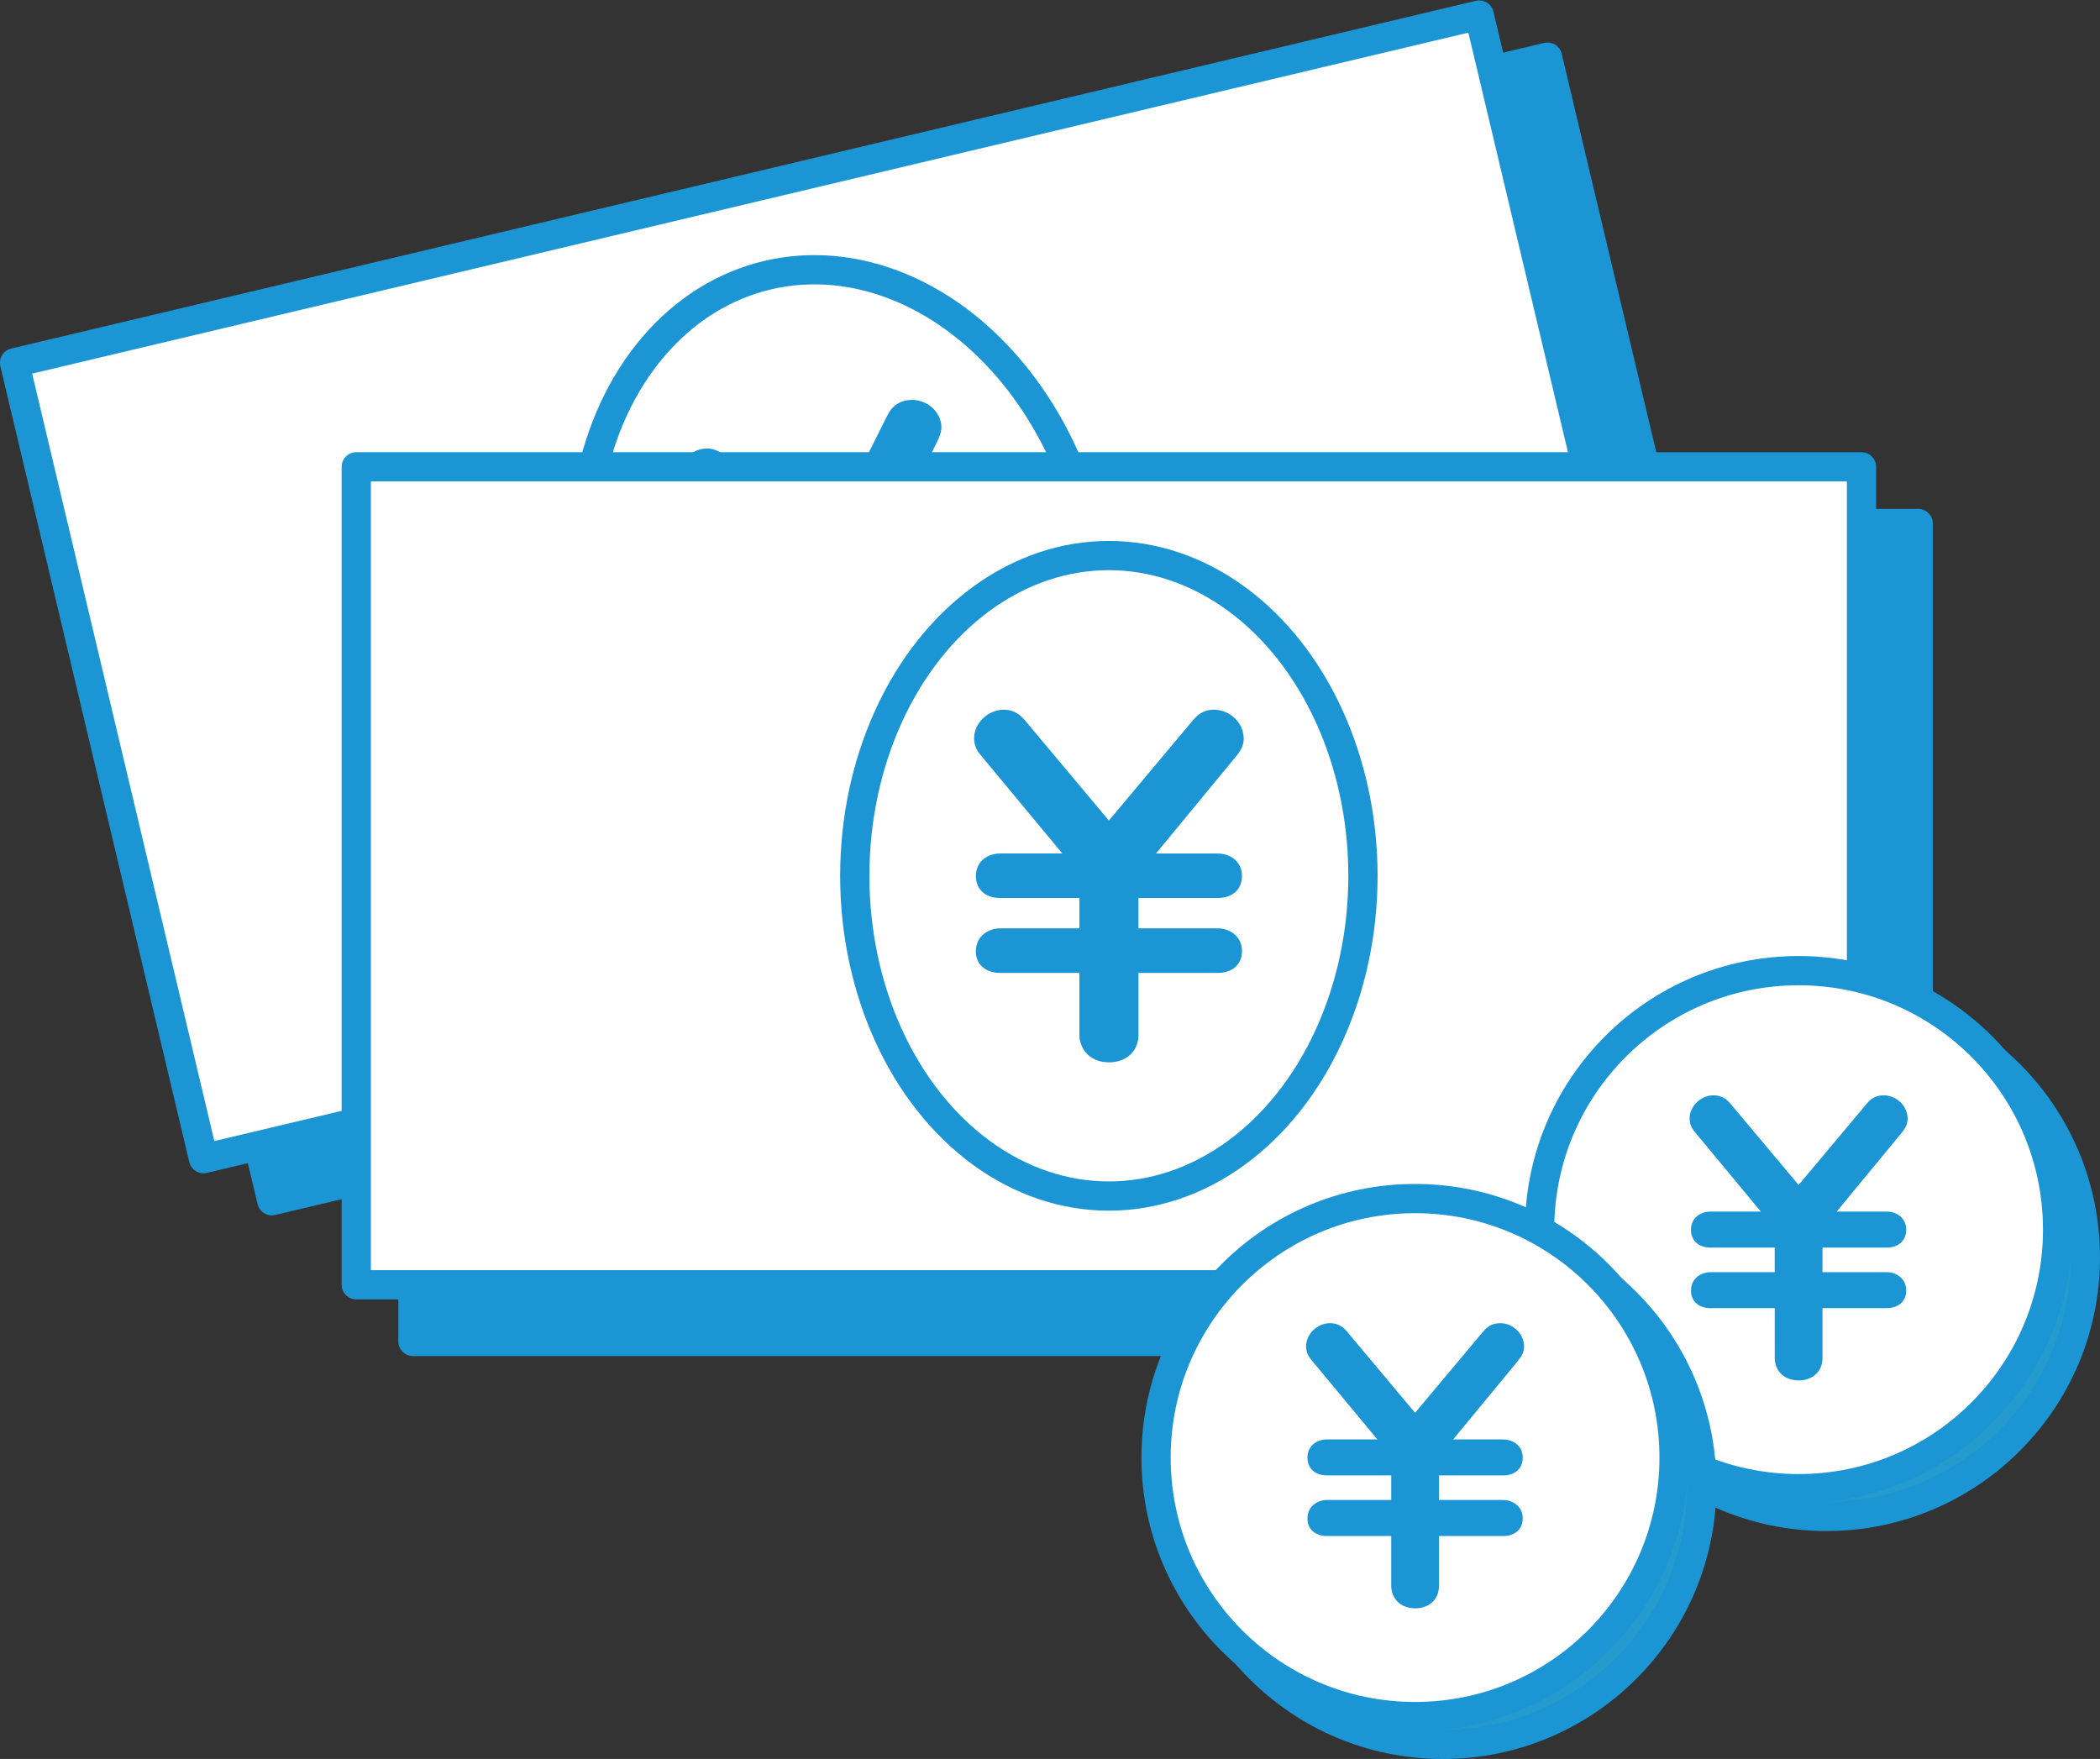 <?xml version="1.0" encoding="utf-8"?>
<!-- Generator: Adobe Illustrator 16.0.0, SVG Export Plug-In . SVG Version: 6.00 Build 0)  -->
<!DOCTYPE svg PUBLIC "-//W3C//DTD SVG 1.1//EN" "http://www.w3.org/Graphics/SVG/1.1/DTD/svg11.dtd">
<svg version="1.1" id="レイヤー_1" xmlns="http://www.w3.org/2000/svg" xmlns:xlink="http://www.w3.org/1999/xlink" x="0px"
	 y="0px" width="57.745px" height="48.366px" viewBox="0 0 57.745 48.366" enable-background="new 0 0 57.745 48.366"
	 xml:space="preserve">
<rect x="0" y="0" width="57.745" height="48.366" fill="#333333" stroke="none"/>
<g>
	<g>
		
			<rect x="4.319" y="6.039" transform="matrix(0.973 -0.231 0.231 0.973 -3.319 6.254)" fill="#1B95D4" stroke="#1B95D4" stroke-width="0.804" stroke-linecap="round" stroke-linejoin="round" stroke-miterlimit="10" width="41.391" height="22.492"/>
		
			<rect x="2.441" y="4.883" transform="matrix(0.973 -0.231 0.231 0.973 -3.103 5.788)" fill="#FFFFFF" stroke="#1B95D4" stroke-width="0.804" stroke-linecap="round" stroke-linejoin="round" stroke-miterlimit="10" width="41.392" height="22.492"/>
		<g>
			
				<ellipse transform="matrix(0.973 -0.231 0.231 0.973 -3.103 5.788)" fill="#FFFFFF" stroke="#1B95D4" stroke-width="0.804" stroke-linecap="round" stroke-linejoin="round" stroke-miterlimit="10" cx="23.137" cy="16.129" rx="6.987" ry="8.807"/>
			<g>
				<path fill="#1B95D4" d="M18.963,13.732c-0.088-0.063-0.249-0.183-0.306-0.423c-0.101-0.424,0.207-0.859,0.607-0.955
					c0.321-0.076,0.524,0.069,0.626,0.142l2.895,2.154l1.615-3.227c0.067-0.124,0.175-0.331,0.496-0.407
					c0.4-0.096,0.869,0.144,0.975,0.59c0.041,0.172-0.004,0.34-0.086,0.505l-1.532,3.121l1.648-0.392
					c0.343-0.082,0.704,0.063,0.794,0.44c0.098,0.412-0.167,0.668-0.5,0.747l-2.129,0.506l0.193,0.813l2.118-0.504
					c0.343-0.081,0.707,0.074,0.797,0.452c0.095,0.4-0.17,0.657-0.502,0.736l-2.129,0.506l0.395,1.66
					c0.109,0.457-0.181,0.816-0.604,0.917c-0.595,0.142-0.905-0.244-0.976-0.542l-0.395-1.66l-2.129,0.507
					c-0.354,0.084-0.69-0.054-0.777-0.421c-0.101-0.423,0.197-0.699,0.505-0.772l2.118-0.504l-0.193-0.813l-2.129,0.506
					c-0.354,0.085-0.69-0.054-0.78-0.432c-0.101-0.423,0.199-0.688,0.508-0.762l1.66-0.395L18.963,13.732z"/>
			</g>
		</g>
	</g>
	<g>
		
			<rect x="11.355" y="14.395" fill="#1B95D4" stroke="#1B95D4" stroke-width="0.804" stroke-linecap="round" stroke-linejoin="round" stroke-miterlimit="10" width="41.391" height="22.491"/>
		
			<rect x="9.796" y="12.836" fill="#FFFFFF" stroke="#1B95D4" stroke-width="0.804" stroke-linecap="round" stroke-linejoin="round" stroke-miterlimit="10" width="41.391" height="22.491"/>
		<g>
			
				<ellipse fill="#FFFFFF" stroke="#1B95D4" stroke-width="0.804" stroke-linecap="round" stroke-linejoin="round" stroke-miterlimit="10" cx="30.491" cy="24.082" rx="6.987" ry="8.806"/>
			<g>
				<path fill="#1B95D4" d="M26.985,20.785c-0.071-0.082-0.2-0.235-0.2-0.482c0-0.436,0.4-0.788,0.812-0.788
					c0.33,0,0.494,0.188,0.577,0.282l2.318,2.766l2.318-2.766c0.094-0.105,0.246-0.282,0.576-0.282c0.412,0,0.813,0.341,0.813,0.8
					c0,0.177-0.083,0.33-0.201,0.471l-2.212,2.683h1.694c0.354,0,0.671,0.224,0.671,0.612c0,0.424-0.317,0.611-0.659,0.611h-2.188
					v0.835h2.177c0.354,0,0.671,0.236,0.671,0.623c0,0.412-0.317,0.602-0.659,0.602h-2.188v1.705c0,0.471-0.364,0.754-0.8,0.754
					c-0.612,0-0.824-0.447-0.824-0.754v-1.705h-2.188c-0.365,0-0.659-0.213-0.659-0.59c0-0.434,0.354-0.635,0.671-0.635h2.177
					v-0.835h-2.188c-0.365,0-0.659-0.211-0.659-0.6c0-0.436,0.354-0.624,0.671-0.624h1.706L26.985,20.785z"/>
			</g>
		</g>
	</g>
	<g>
		
			<circle fill="#249BCC" stroke="#1B95D4" stroke-width="0.804" stroke-linecap="round" stroke-linejoin="round" stroke-miterlimit="10" cx="50.221" cy="34.575" r="7.122"/>
		
			<circle fill="#FFFFFF" stroke="#1B95D4" stroke-width="0.804" stroke-linecap="round" stroke-linejoin="round" stroke-miterlimit="10" cx="49.457" cy="33.812" r="7.122"/>
		<g>
			<path fill="#1B95D4" d="M46.621,31.146c-0.057-0.066-0.161-0.189-0.161-0.391c0-0.352,0.323-0.637,0.656-0.637
				c0.267,0,0.399,0.152,0.466,0.229l1.875,2.236l1.875-2.236c0.076-0.086,0.199-0.229,0.466-0.229c0.333,0,0.657,0.275,0.657,0.646
				c0,0.143-0.067,0.268-0.162,0.381l-1.789,2.17h1.37c0.285,0,0.542,0.182,0.542,0.494c0,0.344-0.257,0.496-0.532,0.496h-1.771
				v0.676h1.761c0.285,0,0.542,0.189,0.542,0.504c0,0.332-0.257,0.484-0.532,0.484h-1.771v1.381c0,0.379-0.295,0.607-0.646,0.607
				c-0.495,0-0.666-0.361-0.666-0.607V35.97h-1.77c-0.295,0-0.533-0.172-0.533-0.477c0-0.352,0.285-0.512,0.542-0.512H48.8v-0.676
				h-1.77c-0.295,0-0.533-0.172-0.533-0.486c0-0.352,0.285-0.504,0.542-0.504h1.38L46.621,31.146z"/>
		</g>
	</g>
	<g>
		
			<circle fill="#249BCC" stroke="#1B95D4" stroke-width="0.804" stroke-linecap="round" stroke-linejoin="round" stroke-miterlimit="10" cx="39.674" cy="40.843" r="7.122"/>
		
			<circle fill="#FFFFFF" stroke="#1B95D4" stroke-width="0.804" stroke-linecap="round" stroke-linejoin="round" stroke-miterlimit="10" cx="38.911" cy="40.079" r="7.122"/>
		<g>
			<path fill="#1B95D4" d="M36.076,37.413c-0.058-0.068-0.162-0.191-0.162-0.391c0-0.352,0.323-0.639,0.656-0.639
				c0.267,0,0.4,0.152,0.467,0.229l1.874,2.236l1.874-2.236c0.076-0.084,0.2-0.229,0.467-0.229c0.333,0,0.656,0.277,0.656,0.648
				c0,0.143-0.066,0.266-0.162,0.381l-1.788,2.168h1.37c0.285,0,0.543,0.182,0.543,0.496c0,0.342-0.258,0.494-0.533,0.494h-1.771
				v0.676h1.761c0.285,0,0.543,0.189,0.543,0.504c0,0.334-0.258,0.486-0.533,0.486h-1.771v1.379c0,0.381-0.294,0.609-0.647,0.609
				c-0.494,0-0.665-0.361-0.665-0.609v-1.379h-1.771c-0.295,0-0.533-0.172-0.533-0.477c0-0.352,0.286-0.514,0.543-0.514h1.761
				v-0.676h-1.771c-0.295,0-0.533-0.172-0.533-0.486c0-0.352,0.286-0.504,0.543-0.504h1.38L36.076,37.413z"/>
		</g>
	</g>
</g>
<g>
</g>
<g>
</g>
<g>
</g>
<g>
</g>
<g>
</g>
<g>
</g>
</svg>
